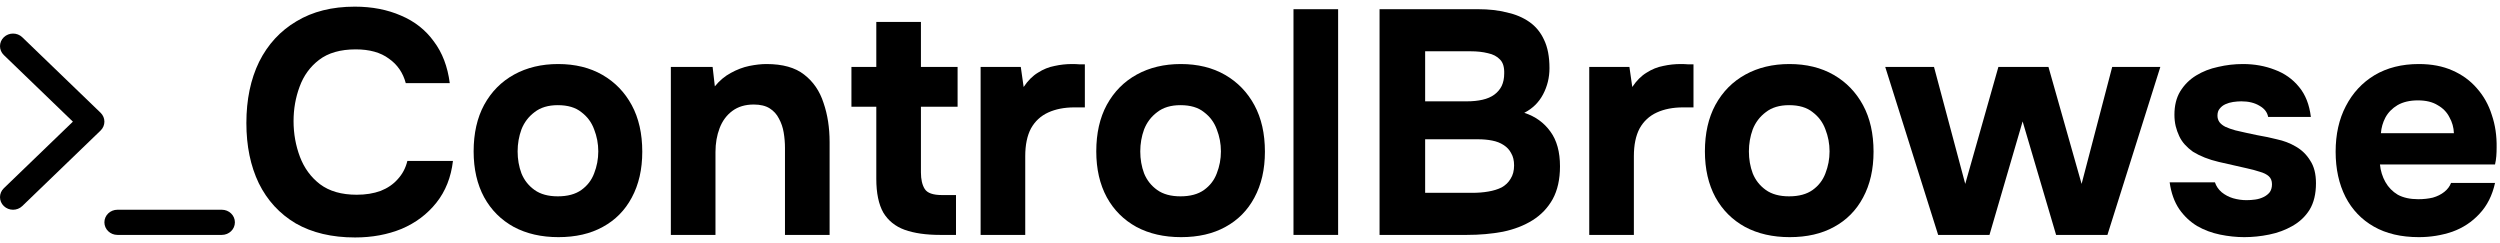 <svg width="298" height="29" viewBox="0 0 298 29" fill="none" xmlns="http://www.w3.org/2000/svg">
<path d="M42.326 28.305C39.565 28.305 37.209 27.748 35.258 26.633C33.333 25.493 31.863 23.897 30.85 21.845C29.862 19.793 29.368 17.399 29.368 14.663C29.368 11.876 29.875 9.444 30.888 7.367C31.927 5.29 33.409 3.681 35.334 2.541C37.259 1.376 39.577 0.793 42.288 0.793C44.34 0.793 46.177 1.148 47.798 1.857C49.419 2.541 50.724 3.567 51.712 4.935C52.725 6.278 53.359 7.937 53.612 9.913H48.368C48.039 8.672 47.367 7.696 46.354 6.987C45.366 6.252 44.049 5.885 42.402 5.885C40.578 5.885 39.121 6.303 38.032 7.139C36.968 7.95 36.195 9.014 35.714 10.331C35.233 11.623 34.992 12.991 34.992 14.435C34.992 15.93 35.245 17.348 35.752 18.691C36.259 20.034 37.057 21.123 38.146 21.959C39.261 22.795 40.717 23.213 42.516 23.213C43.58 23.213 44.53 23.061 45.366 22.757C46.202 22.428 46.886 21.959 47.418 21.351C47.975 20.743 48.355 20.021 48.558 19.185H53.992C53.764 21.136 53.105 22.795 52.016 24.163C50.927 25.531 49.546 26.57 47.874 27.279C46.202 27.963 44.353 28.305 42.326 28.305Z" fill="black"/>
<path d="M66.565 28.267C64.538 28.267 62.765 27.862 61.245 27.051C59.725 26.215 58.547 25.037 57.711 23.517C56.875 21.972 56.457 20.148 56.457 18.045C56.457 15.892 56.875 14.042 57.711 12.497C58.572 10.926 59.763 9.723 61.283 8.887C62.803 8.051 64.551 7.633 66.527 7.633C68.554 7.633 70.314 8.064 71.809 8.925C73.304 9.786 74.469 10.99 75.305 12.535C76.141 14.08 76.559 15.93 76.559 18.083C76.559 20.186 76.141 22.01 75.305 23.555C74.494 25.075 73.342 26.24 71.847 27.051C70.378 27.862 68.617 28.267 66.565 28.267ZM66.489 23.403C67.654 23.403 68.592 23.15 69.301 22.643C70.01 22.136 70.517 21.478 70.821 20.667C71.15 19.831 71.315 18.957 71.315 18.045C71.315 17.133 71.15 16.259 70.821 15.423C70.517 14.587 70.01 13.903 69.301 13.371C68.617 12.814 67.68 12.535 66.489 12.535C65.349 12.535 64.424 12.814 63.715 13.371C63.006 13.903 62.486 14.587 62.157 15.423C61.853 16.259 61.701 17.133 61.701 18.045C61.701 18.982 61.853 19.856 62.157 20.667C62.486 21.478 63.006 22.136 63.715 22.643C64.424 23.15 65.349 23.403 66.489 23.403Z" fill="black"/>
<path d="M79.965 28.001V7.975H84.943L85.209 10.293C85.766 9.609 86.4 9.077 87.109 8.697C87.844 8.292 88.578 8.013 89.313 7.861C90.073 7.709 90.757 7.633 91.365 7.633C93.29 7.633 94.785 8.051 95.849 8.887C96.938 9.723 97.711 10.85 98.167 12.269C98.648 13.662 98.889 15.22 98.889 16.943V28.001H93.569V17.627C93.569 17.019 93.518 16.411 93.417 15.803C93.316 15.195 93.126 14.638 92.847 14.131C92.594 13.624 92.226 13.219 91.745 12.915C91.264 12.611 90.63 12.459 89.845 12.459C88.832 12.459 87.983 12.712 87.299 13.219C86.615 13.726 86.108 14.41 85.779 15.271C85.45 16.132 85.285 17.082 85.285 18.121V28.001H79.965Z" fill="black"/>
<path d="M112.055 28.001C110.383 28.001 108.977 27.798 107.837 27.393C106.722 26.988 105.873 26.304 105.291 25.341C104.733 24.353 104.455 23.01 104.455 21.313V12.725H101.491V7.975H104.455V2.617H109.775V7.975H114.145V12.725H109.775V20.553C109.775 21.389 109.927 22.048 110.231 22.529C110.535 23.01 111.219 23.251 112.283 23.251H113.955V28.001H112.055Z" fill="black"/>
<path d="M116.889 28.001V7.975H121.677L122.019 10.369C122.525 9.609 123.095 9.039 123.729 8.659C124.362 8.254 125.021 7.988 125.705 7.861C126.389 7.709 127.085 7.633 127.795 7.633C128.124 7.633 128.428 7.646 128.707 7.671C128.985 7.671 129.188 7.671 129.315 7.671V12.801H128.061C126.87 12.801 125.831 13.004 124.945 13.409C124.058 13.814 123.374 14.448 122.893 15.309C122.437 16.17 122.209 17.272 122.209 18.615V28.001H116.889Z" fill="black"/>
<path d="M140.784 28.267C138.757 28.267 136.984 27.862 135.464 27.051C133.944 26.215 132.766 25.037 131.93 23.517C131.094 21.972 130.676 20.148 130.676 18.045C130.676 15.892 131.094 14.042 131.93 12.497C132.791 10.926 133.982 9.723 135.502 8.887C137.022 8.051 138.77 7.633 140.746 7.633C142.772 7.633 144.533 8.064 146.028 8.925C147.522 9.786 148.688 10.99 149.524 12.535C150.36 14.08 150.778 15.93 150.778 18.083C150.778 20.186 150.36 22.01 149.524 23.555C148.713 25.075 147.56 26.24 146.066 27.051C144.596 27.862 142.836 28.267 140.784 28.267ZM140.708 23.403C141.873 23.403 142.81 23.15 143.52 22.643C144.229 22.136 144.736 21.478 145.04 20.667C145.369 19.831 145.534 18.957 145.534 18.045C145.534 17.133 145.369 16.259 145.04 15.423C144.736 14.587 144.229 13.903 143.52 13.371C142.836 12.814 141.898 12.535 140.708 12.535C139.568 12.535 138.643 12.814 137.934 13.371C137.224 13.903 136.705 14.587 136.376 15.423C136.072 16.259 135.92 17.133 135.92 18.045C135.92 18.982 136.072 19.856 136.376 20.667C136.705 21.478 137.224 22.136 137.934 22.643C138.643 23.15 139.568 23.403 140.708 23.403Z" fill="black"/>
<path d="M154.184 28.001V1.097H159.504V28.001H154.184Z" fill="black"/>
<path d="M164.443 28.001V1.097H176.223C177.464 1.097 178.592 1.224 179.605 1.477C180.644 1.705 181.543 2.085 182.303 2.617C183.063 3.149 183.646 3.858 184.051 4.745C184.482 5.632 184.697 6.759 184.697 8.127C184.697 9.242 184.444 10.28 183.937 11.243C183.43 12.206 182.683 12.94 181.695 13.447C183.012 13.878 184.051 14.625 184.811 15.689C185.571 16.728 185.951 18.108 185.951 19.831C185.951 21.376 185.66 22.681 185.077 23.745C184.494 24.784 183.696 25.62 182.683 26.253C181.67 26.886 180.492 27.342 179.149 27.621C177.806 27.874 176.375 28.001 174.855 28.001H164.443ZM169.877 22.985H175.501C176.185 22.985 176.818 22.934 177.401 22.833C178.009 22.732 178.541 22.567 178.997 22.339C179.453 22.086 179.808 21.744 180.061 21.313C180.34 20.882 180.479 20.35 180.479 19.717C180.479 19.134 180.365 18.653 180.137 18.273C179.934 17.868 179.63 17.538 179.225 17.285C178.845 17.032 178.389 16.854 177.857 16.753C177.35 16.652 176.78 16.601 176.147 16.601H169.877V22.985ZM169.877 12.079H174.855C175.539 12.079 176.16 12.016 176.717 11.889C177.274 11.762 177.743 11.56 178.123 11.281C178.503 11.002 178.794 10.66 178.997 10.255C179.2 9.824 179.301 9.33 179.301 8.773C179.326 8.013 179.162 7.456 178.807 7.101C178.452 6.721 177.971 6.468 177.363 6.341C176.755 6.189 176.071 6.113 175.311 6.113H169.877V12.079Z" fill="black"/>
<path d="M189.438 28.001V7.975H194.226L194.568 10.369C195.074 9.609 195.644 9.039 196.278 8.659C196.911 8.254 197.57 7.988 198.254 7.861C198.938 7.709 199.634 7.633 200.344 7.633C200.673 7.633 200.977 7.646 201.256 7.671C201.534 7.671 201.737 7.671 201.864 7.671V12.801H200.61C199.419 12.801 198.38 13.004 197.494 13.409C196.607 13.814 195.923 14.448 195.442 15.309C194.986 16.17 194.758 17.272 194.758 18.615V28.001H189.438Z" fill="black"/>
<path d="M213.333 28.267C211.306 28.267 209.533 27.862 208.013 27.051C206.493 26.215 205.315 25.037 204.479 23.517C203.643 21.972 203.225 20.148 203.225 18.045C203.225 15.892 203.643 14.042 204.479 12.497C205.34 10.926 206.531 9.723 208.051 8.887C209.571 8.051 211.319 7.633 213.295 7.633C215.321 7.633 217.082 8.064 218.577 8.925C220.071 9.786 221.237 10.99 222.073 12.535C222.909 14.08 223.327 15.93 223.327 18.083C223.327 20.186 222.909 22.01 222.073 23.555C221.262 25.075 220.109 26.24 218.615 27.051C217.145 27.862 215.385 28.267 213.333 28.267ZM213.257 23.403C214.422 23.403 215.359 23.15 216.069 22.643C216.778 22.136 217.285 21.478 217.589 20.667C217.918 19.831 218.083 18.957 218.083 18.045C218.083 17.133 217.918 16.259 217.589 15.423C217.285 14.587 216.778 13.903 216.069 13.371C215.385 12.814 214.447 12.535 213.257 12.535C212.117 12.535 211.192 12.814 210.483 13.371C209.773 13.903 209.254 14.587 208.925 15.423C208.621 16.259 208.469 17.133 208.469 18.045C208.469 18.982 208.621 19.856 208.925 20.667C209.254 21.478 209.773 22.136 210.483 22.643C211.192 23.15 212.117 23.403 213.257 23.403Z" fill="black"/>
<path d="M231.027 28.001L224.719 7.975H230.533L234.257 21.921L238.209 7.975H244.175L248.127 21.921L251.775 7.975H257.513L251.205 28.001H245.087L241.097 14.473L237.145 28.001H231.027Z" fill="black"/>
<path d="M267.514 28.267C266.576 28.267 265.614 28.166 264.626 27.963C263.638 27.76 262.726 27.418 261.89 26.937C261.054 26.43 260.344 25.759 259.762 24.923C259.179 24.062 258.799 22.998 258.622 21.731H264.018C264.17 22.187 264.436 22.58 264.816 22.909C265.221 23.238 265.677 23.479 266.184 23.631C266.716 23.783 267.248 23.859 267.78 23.859C268.134 23.859 268.489 23.834 268.844 23.783C269.198 23.732 269.528 23.631 269.832 23.479C270.136 23.327 270.376 23.137 270.554 22.909C270.731 22.656 270.82 22.339 270.82 21.959C270.82 21.554 270.693 21.237 270.44 21.009C270.186 20.781 269.832 20.604 269.376 20.477C268.92 20.325 268.4 20.186 267.818 20.059C266.779 19.831 265.664 19.578 264.474 19.299C263.283 19.02 262.257 18.615 261.396 18.083C261.041 17.83 260.724 17.551 260.446 17.247C260.167 16.943 259.939 16.601 259.762 16.221C259.584 15.841 259.445 15.448 259.344 15.043C259.242 14.612 259.192 14.156 259.192 13.675C259.192 12.586 259.42 11.661 259.876 10.901C260.357 10.116 260.99 9.482 261.776 9.001C262.561 8.52 263.435 8.178 264.398 7.975C265.36 7.747 266.348 7.633 267.362 7.633C268.73 7.633 269.996 7.861 271.162 8.317C272.327 8.748 273.29 9.432 274.05 10.369C274.81 11.281 275.278 12.472 275.456 13.941H270.364C270.262 13.384 269.92 12.94 269.338 12.611C268.755 12.256 268.033 12.079 267.172 12.079C266.868 12.079 266.538 12.104 266.184 12.155C265.854 12.206 265.55 12.294 265.272 12.421C264.993 12.548 264.765 12.725 264.588 12.953C264.41 13.156 264.322 13.434 264.322 13.789C264.322 14.068 264.398 14.321 264.55 14.549C264.727 14.777 264.968 14.967 265.272 15.119C265.601 15.271 265.994 15.41 266.45 15.537C267.311 15.74 268.172 15.93 269.034 16.107C269.92 16.259 270.706 16.424 271.39 16.601C272.226 16.778 272.986 17.07 273.67 17.475C274.379 17.88 274.949 18.438 275.38 19.147C275.836 19.831 276.064 20.73 276.064 21.845C276.064 23.112 275.81 24.163 275.304 24.999C274.797 25.81 274.113 26.456 273.252 26.937C272.416 27.418 271.491 27.76 270.478 27.963C269.49 28.166 268.502 28.267 267.514 28.267Z" fill="black"/>
<path d="M288.326 28.267C286.223 28.267 284.437 27.849 282.968 27.013C281.499 26.177 280.371 24.999 279.586 23.479C278.801 21.934 278.408 20.135 278.408 18.083C278.408 16.006 278.813 14.194 279.624 12.649C280.435 11.078 281.575 9.85 283.044 8.963C284.539 8.076 286.299 7.633 288.326 7.633C289.846 7.633 291.176 7.886 292.316 8.393C293.481 8.9 294.457 9.609 295.242 10.521C296.053 11.433 296.648 12.497 297.028 13.713C297.433 14.904 297.623 16.196 297.598 17.589C297.598 17.944 297.585 18.286 297.56 18.615C297.535 18.944 297.484 19.274 297.408 19.603H283.69C283.766 20.363 283.981 21.06 284.336 21.693C284.691 22.326 285.185 22.833 285.818 23.213C286.477 23.568 287.287 23.745 288.25 23.745C288.883 23.745 289.466 23.682 289.998 23.555C290.53 23.403 290.986 23.175 291.366 22.871C291.746 22.567 292.012 22.212 292.164 21.807H297.408C297.079 23.302 296.458 24.53 295.546 25.493C294.659 26.456 293.583 27.165 292.316 27.621C291.049 28.052 289.719 28.267 288.326 28.267ZM283.804 15.879H292.506C292.481 15.195 292.303 14.562 291.974 13.979C291.67 13.371 291.201 12.89 290.568 12.535C289.96 12.155 289.175 11.965 288.212 11.965C287.249 11.965 286.439 12.155 285.78 12.535C285.147 12.915 284.665 13.409 284.336 14.017C284.032 14.6 283.855 15.22 283.804 15.879Z" fill="black"/>
<path fill-rule="evenodd" clip-rule="evenodd" d="M0.456 4.44C1.063 3.855 2.048 3.855 2.655 4.44L11.989 13.44C12.596 14.026 12.596 14.976 11.989 15.562L2.655 24.562C2.048 25.147 1.063 25.147 0.456 24.562C-0.152 23.976 -0.152 23.026 0.456 22.44L8.689 14.501L0.456 6.562C-0.152 5.976 -0.152 5.026 0.456 4.44ZM12.444 26.501C12.444 25.672 13.141 25.001 14 25.001H26.444C27.304 25.001 28 25.672 28 26.501C28 27.329 27.304 28.001 26.444 28.001H14C13.141 28.001 12.444 27.329 12.444 26.501Z" fill="black"/>
</svg>
